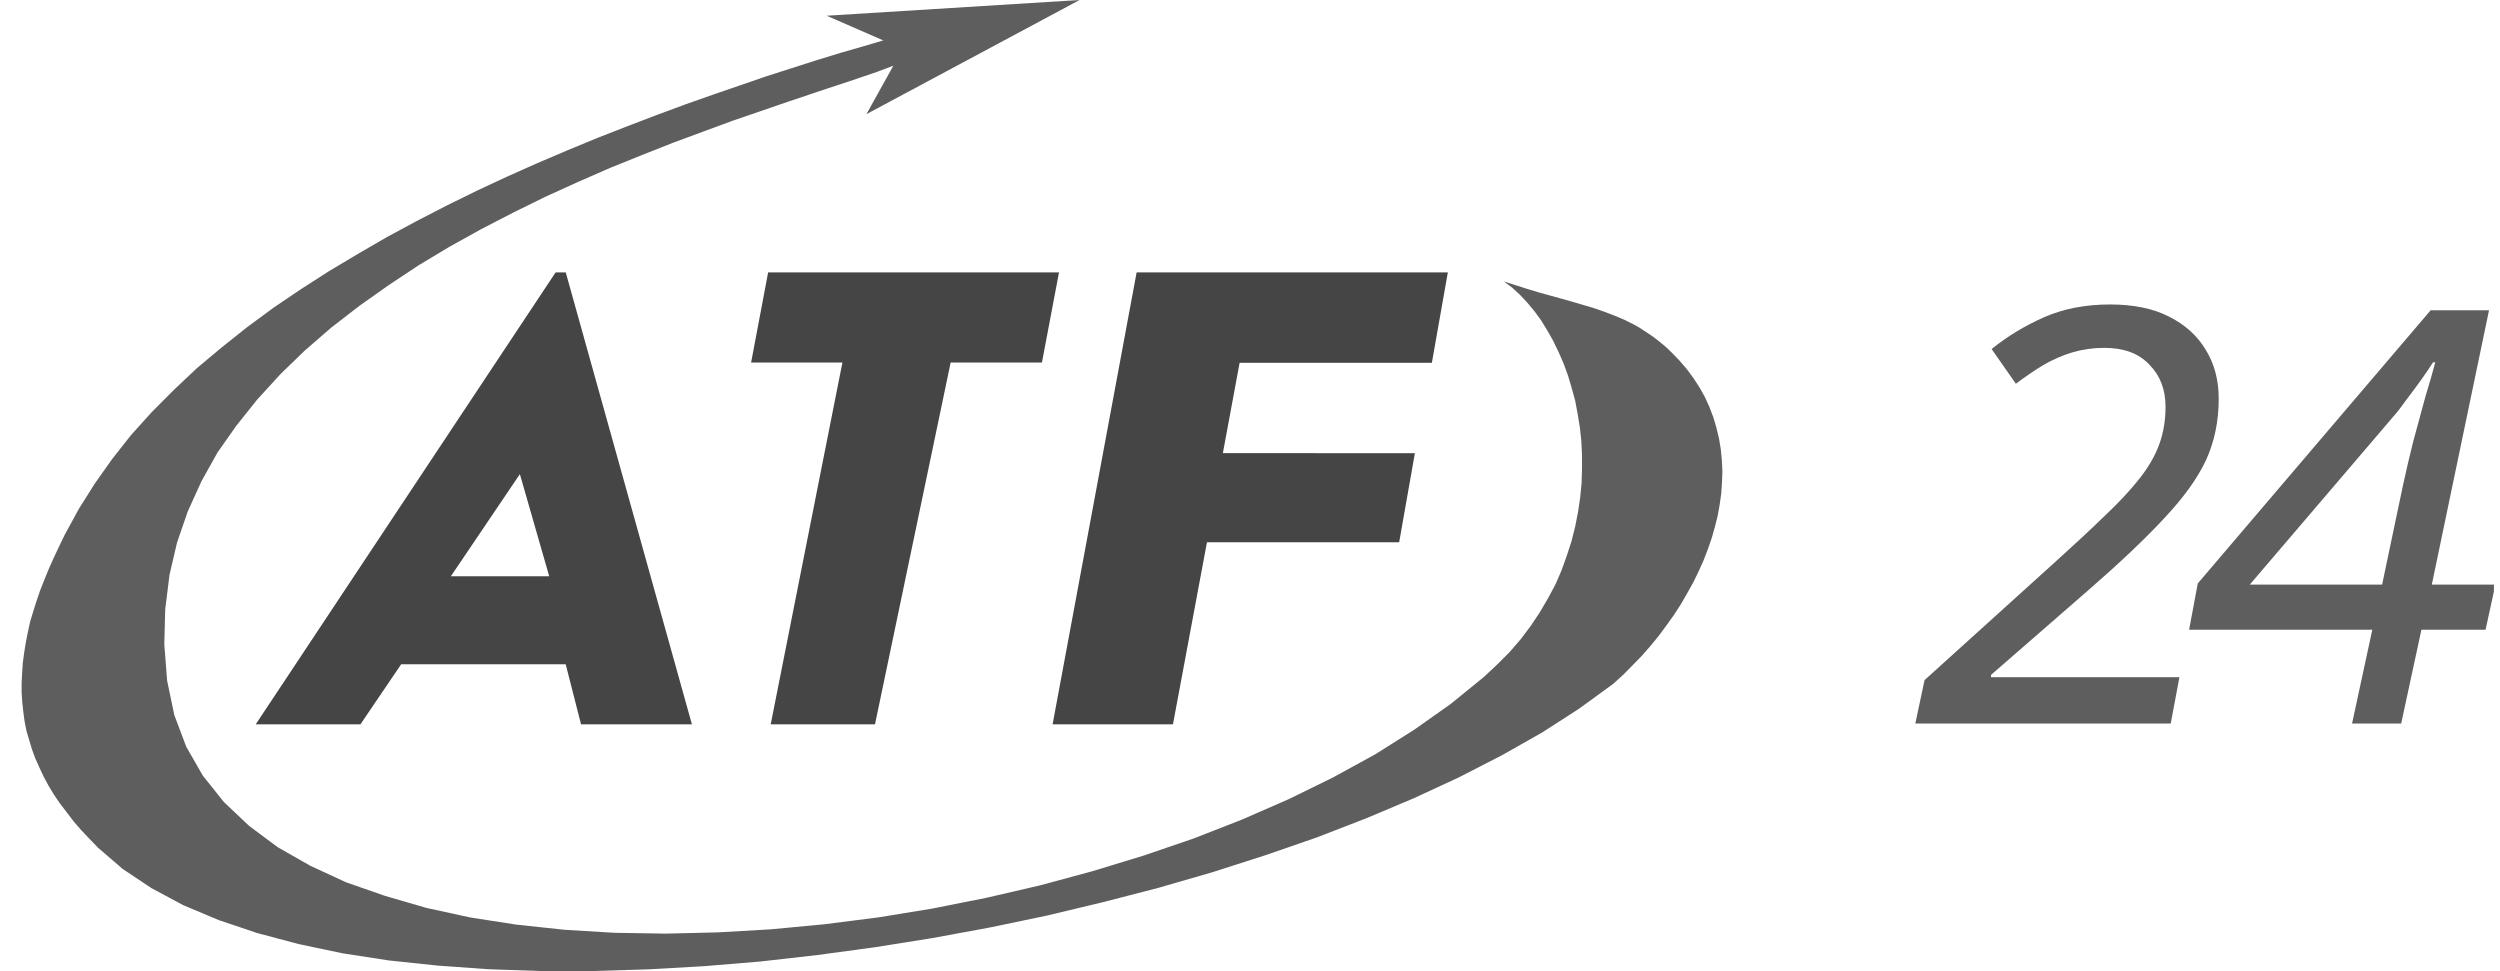 <svg width="103" height="40" viewBox="0 0 103 40" fill="none" xmlns="http://www.w3.org/2000/svg">
<g clip-path="url(#clip0_143_333)">
<path fill-rule="evenodd" clip-rule="evenodd" d="M58.293 18.672L57.646 22.34H49.727L48.326 29.842H43.367L46.829 11.223H59.651L58.993 14.948H51.072L50.382 18.669M18.576 23.741H22.627L21.419 19.534L18.576 23.741ZM16.528 27.368L14.85 29.842H10.536L22.891 11.223H23.309L28.507 29.842H23.939L23.307 27.368M43.631 11.223H31.647L30.946 14.935H34.708L31.753 29.842H36.05L39.167 14.935H42.928" fill="#454545"/>
<path d="M61.96 11.595L62.298 11.849L62.618 12.141L62.925 12.469L63.219 12.822L63.496 13.201L63.75 13.616L63.988 14.037L64.212 14.5L64.415 14.965L64.602 15.474L64.752 15.982L64.897 16.506L64.998 17.047L65.09 17.607L65.151 18.171L65.179 18.743V19.32L65.161 19.912L65.102 20.512L65.014 21.099L64.897 21.697L64.745 22.302L64.554 22.889L64.341 23.484L64.087 24.074L63.773 24.658L63.435 25.235L63.072 25.779L62.661 26.326L62.196 26.865L61.689 27.373L61.146 27.882L59.773 29L58.268 30.063L56.656 31.08L54.92 32.031L53.09 32.928L51.176 33.764L49.179 34.545L47.121 35.249L44.996 35.897L42.842 36.479L40.646 36.988L38.428 37.43L36.205 37.794L33.977 38.078L31.771 38.287L29.578 38.414L27.424 38.465L25.317 38.431L23.266 38.307L21.284 38.096L19.383 37.801L17.574 37.407L15.866 36.911L14.261 36.352L12.787 35.671L11.447 34.908L10.262 34.026L9.226 33.045L8.358 31.959L7.673 30.765L7.181 29.458L6.886 28.047L6.769 26.547L6.807 25.103L6.983 23.687L7.295 22.348L7.734 21.077L8.3 19.828L8.96 18.644L9.736 17.541L10.592 16.468L11.551 15.418L12.566 14.434L13.655 13.491L14.81 12.599L16.015 11.747L17.246 10.931L18.515 10.168L19.825 9.441L21.147 8.758L22.469 8.107L23.812 7.497L25.129 6.92L26.441 6.391L27.728 5.882L28.984 5.417L30.19 4.972L31.347 4.576L32.456 4.194L33.492 3.846L34.454 3.526L35.34 3.231L36.129 2.962L36.806 2.707L35.697 4.703L44.479 0L34.06 0.648L36.39 1.665L35.53 1.919L34.621 2.181L33.657 2.476L31.601 3.134L29.383 3.897L28.223 4.306L27.048 4.741L25.837 5.204L24.609 5.684L23.378 6.193L22.132 6.724L20.878 7.283L19.632 7.865L18.404 8.468L17.165 9.108L15.947 9.764L14.741 10.463L13.533 11.185L12.386 11.922L11.259 12.685L10.17 13.488L9.125 14.32L8.109 15.171L7.158 16.069L6.247 16.984L5.394 17.93L4.62 18.913L3.901 19.93L3.249 20.965L2.668 22.03L2.437 22.508L2.221 22.968L2.016 23.423L1.831 23.878L1.653 24.328L1.501 24.773L1.364 25.207L1.237 25.632L1.145 26.057L1.061 26.486L0.993 26.908L0.94 27.312L0.912 27.727L0.891 28.126V28.527L0.917 28.932L0.96 29.326L1.011 29.71L1.089 30.106L1.199 30.482L1.315 30.866L1.455 31.247L1.622 31.621L1.8 32L1.998 32.369L2.221 32.737L2.475 33.111L2.747 33.464L3.031 33.838L3.343 34.199L3.683 34.557L4.036 34.923L5.051 35.798L6.231 36.586L7.549 37.293L9.013 37.908L10.597 38.442L12.295 38.894L14.112 39.276L16.018 39.57L18.018 39.781L20.101 39.931L22.236 40.005H24.451L26.708 39.937L29.007 39.807L31.329 39.614L33.68 39.347L36.048 39.026L38.418 38.648L40.771 38.215L43.118 37.725L45.436 37.171L47.72 36.581L49.953 35.935L52.131 35.236L54.248 34.504L56.296 33.711L58.255 32.885L60.115 32.023L61.892 31.11L63.547 30.172L65.069 29.191L66.465 28.174L66.874 27.803L67.26 27.412L67.64 27.023L68.001 26.611L68.346 26.189L68.661 25.762L68.963 25.34L69.252 24.895L69.506 24.453L69.76 24L69.98 23.547L70.186 23.09L70.364 22.627L70.524 22.165L70.656 21.699L70.77 21.244L70.853 20.777L70.917 20.317L70.947 19.859L70.963 19.404L70.94 18.956L70.897 18.512L70.823 18.067L70.719 17.632L70.595 17.21L70.432 16.778L70.247 16.369L70.026 15.97L69.772 15.581L69.496 15.207L69.178 14.838L68.838 14.49L68.658 14.317L68.478 14.165L68.293 14.015L68.11 13.875L67.917 13.743L67.526 13.488L67.336 13.382L67.13 13.277L66.932 13.178L66.727 13.092L66.521 13.005L66.1 12.845L65.668 12.693L65.227 12.563L64.785 12.433L64.333 12.306L63.869 12.177L63.397 12.047L62.93 11.905L62.448 11.752" fill="#5E5E5E"/>
<path d="M78.911 29.809L79.292 28.02L84.697 23.132C85.49 22.416 86.165 21.788 86.72 21.248C87.292 20.707 87.76 20.206 88.125 19.745C88.506 19.268 88.784 18.791 88.958 18.315C89.133 17.838 89.22 17.321 89.22 16.765C89.22 16.049 88.998 15.469 88.554 15.024C88.125 14.563 87.506 14.332 86.697 14.332C86.236 14.332 85.792 14.396 85.363 14.523C84.951 14.65 84.554 14.825 84.173 15.047C83.808 15.27 83.435 15.524 83.054 15.811L82.054 14.38C82.705 13.855 83.427 13.418 84.221 13.068C85.014 12.719 85.919 12.544 86.935 12.544C87.903 12.544 88.712 12.71 89.363 13.044C90.03 13.378 90.538 13.839 90.887 14.428C91.236 15 91.411 15.668 91.411 16.431C91.411 17.353 91.236 18.195 90.887 18.959C90.538 19.706 89.966 20.501 89.173 21.343C88.395 22.186 87.347 23.179 86.03 24.324L82.03 27.806V27.901H89.792L89.434 29.809H78.911Z" fill="#5E5E5E"/>
<path d="M96.905 29.809L97.739 25.946H90.191L90.548 24.038L100.143 12.782H102.548L100.191 24.086H102.81L102.405 25.946H99.762L98.929 29.809H96.905ZM92.691 24.086H98.143L99 20.008C99.127 19.419 99.27 18.807 99.429 18.172C99.603 17.52 99.77 16.908 99.929 16.335C100.103 15.763 100.238 15.294 100.334 14.928H100.238C100.111 15.135 99.945 15.381 99.738 15.668C99.532 15.954 99.326 16.232 99.119 16.502C98.929 16.773 98.762 16.987 98.619 17.146L92.691 24.086Z" fill="#5E5E5E"/>
</g>
<defs>
<clipPath id="clip0_143_333">
<rect width="102" height="40" fill="white" transform="translate(0.75)"/>
</clipPath>
</defs>
</svg>
